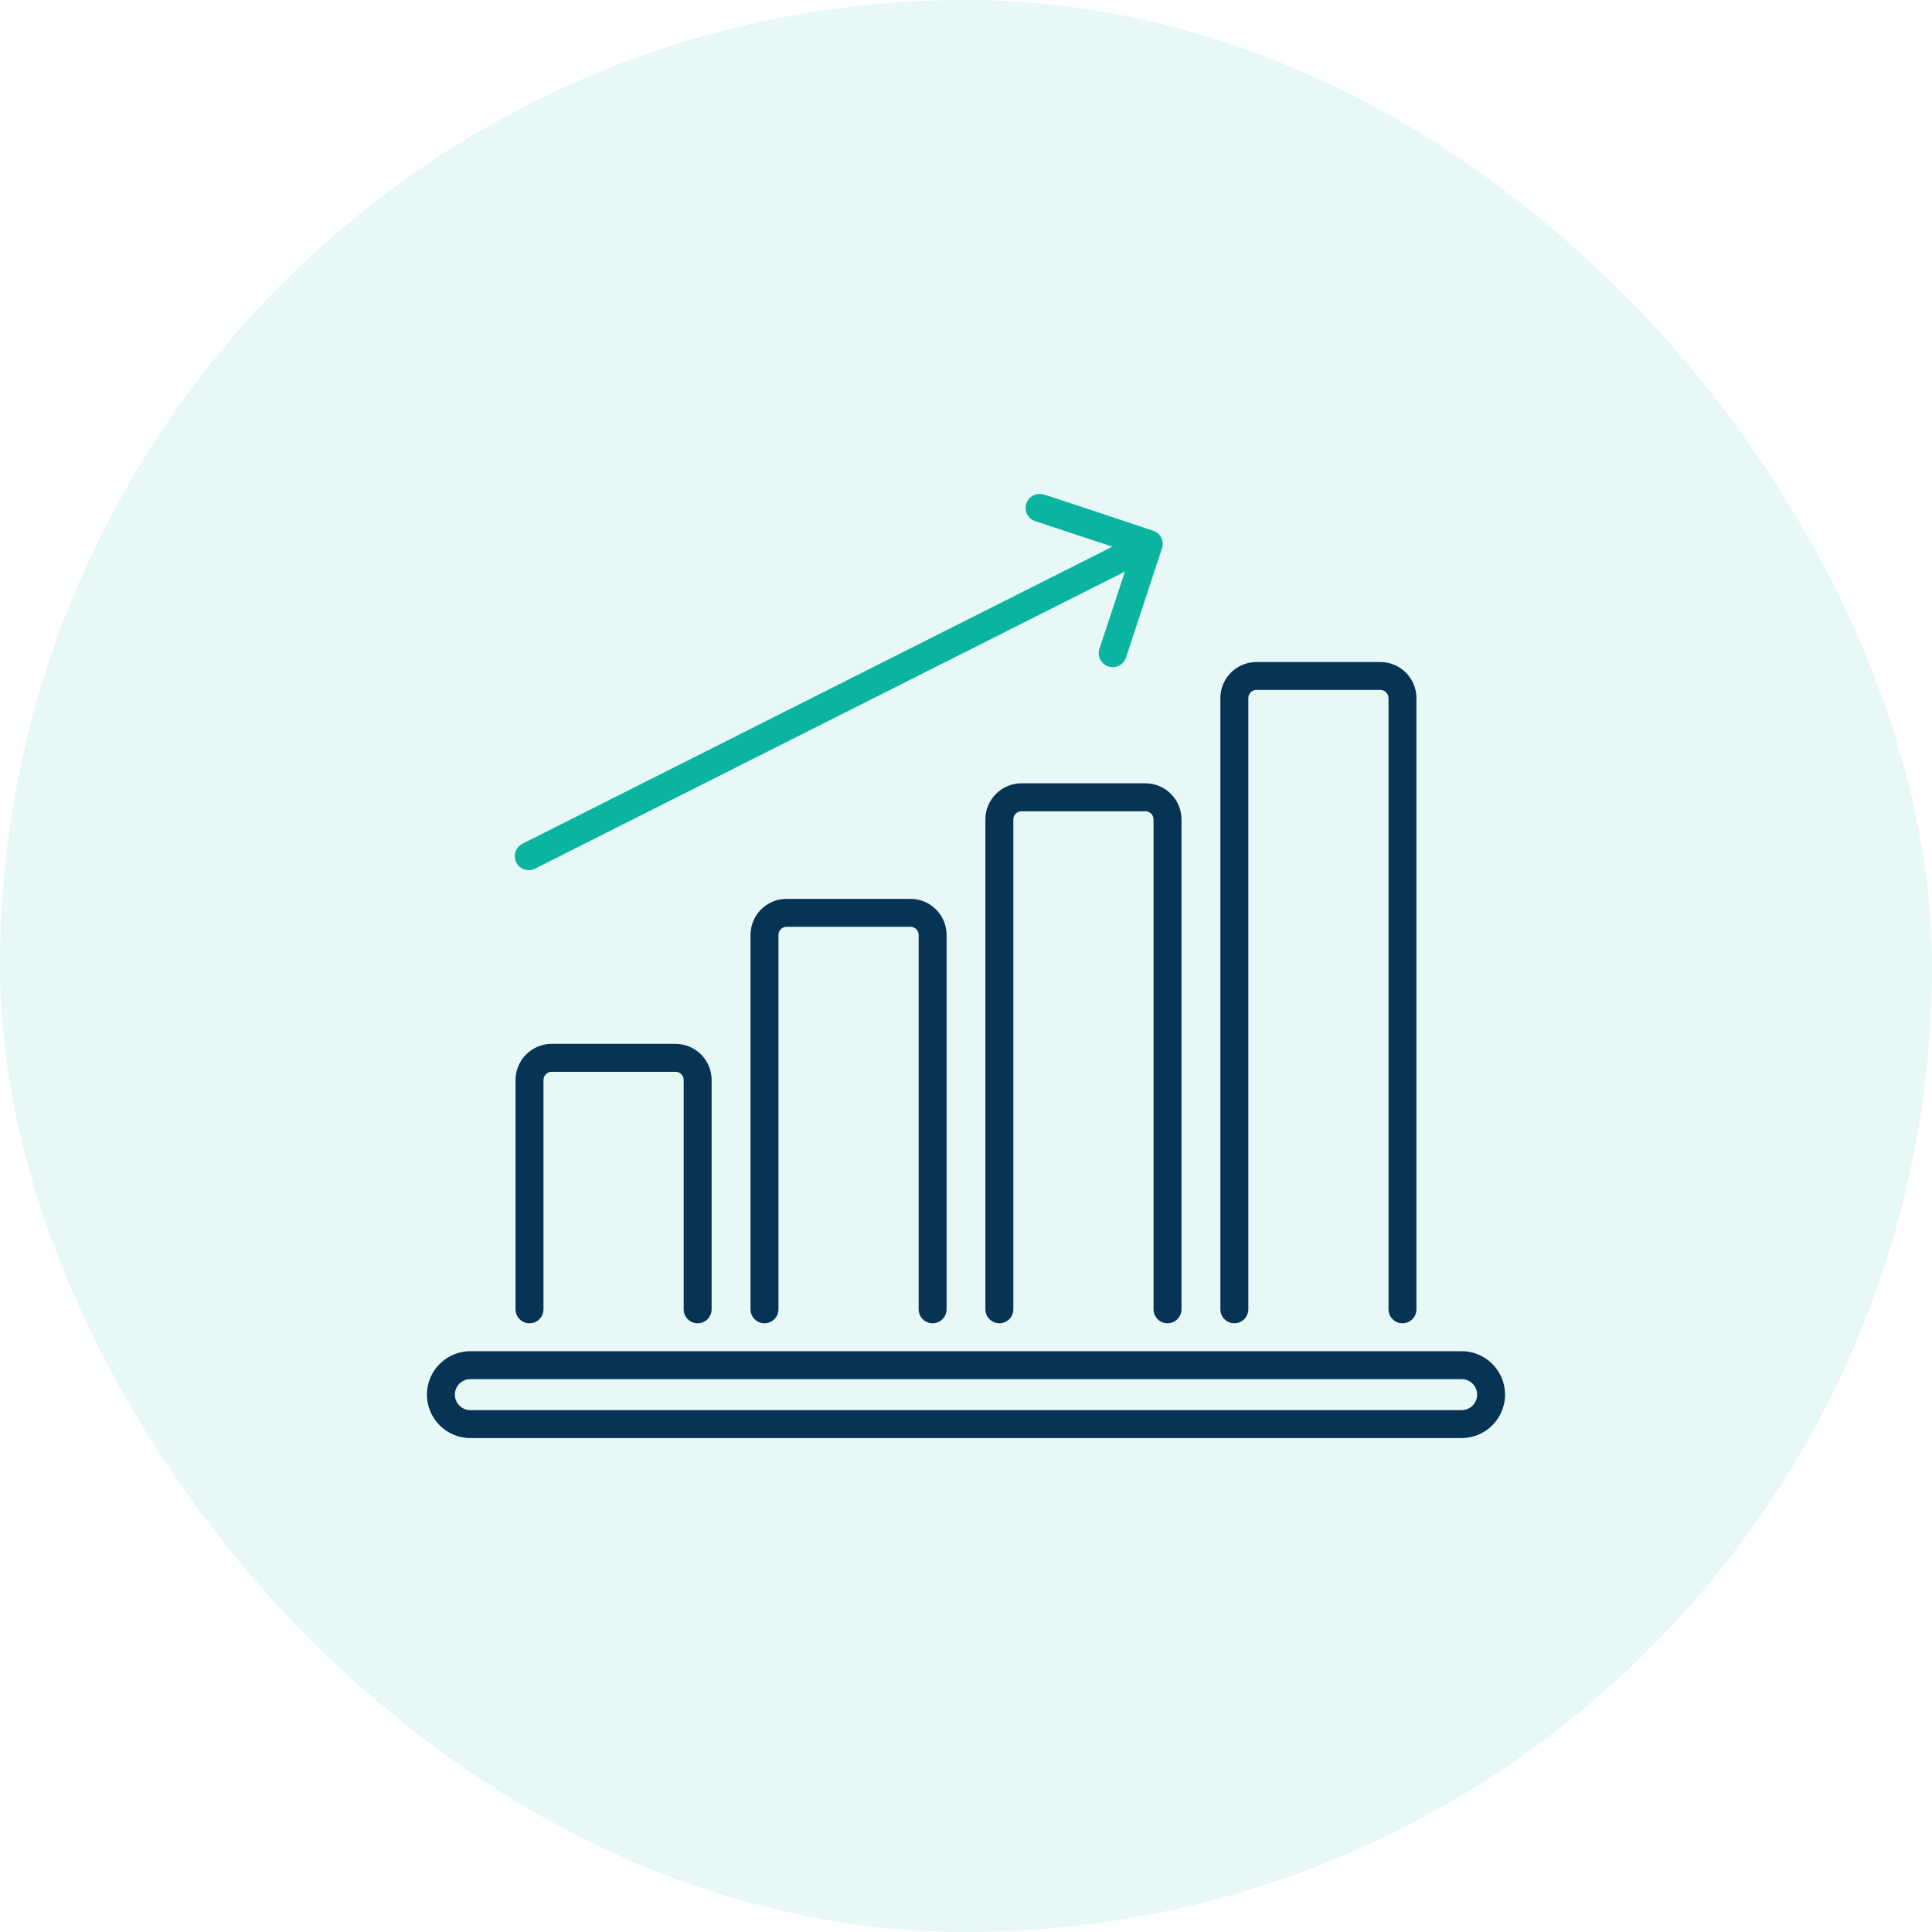 <svg width="56" height="56" viewBox="0 0 56 56" fill="none" xmlns="http://www.w3.org/2000/svg">
<rect width="56" height="56" rx="28" fill="#0AB4A1" fill-opacity="0.1"/>
<path d="M20.222 38.356C20.445 38.356 20.627 38.175 20.627 37.951V31.306C20.627 30.728 20.157 30.257 19.581 30.257H15.989C15.412 30.257 14.943 30.728 14.943 31.306V37.951C14.943 38.175 15.124 38.356 15.348 38.356C15.572 38.356 15.753 38.175 15.753 37.951V31.306C15.753 31.174 15.859 31.067 15.989 31.067H19.581C19.713 31.067 19.817 31.172 19.817 31.306V37.951C19.817 38.175 19.998 38.356 20.222 38.356Z" fill="#073355"/>
<path d="M27.032 38.356C27.256 38.356 27.437 38.175 27.437 37.951V27.1C27.437 26.523 26.968 26.054 26.391 26.054H22.8C22.223 26.054 21.754 26.523 21.754 27.1V37.951C21.754 38.175 21.935 38.356 22.159 38.356C22.382 38.356 22.564 38.175 22.564 37.951V27.1C22.564 26.97 22.67 26.863 22.8 26.863H26.391C26.521 26.863 26.628 26.97 26.628 27.1V37.951C26.627 38.175 26.809 38.356 27.032 38.356Z" fill="#073355"/>
<path d="M33.841 38.356C34.064 38.356 34.246 38.175 34.246 37.951V23.751C34.246 23.175 33.777 22.705 33.2 22.705H29.608C29.032 22.705 28.562 23.175 28.562 23.751V37.951C28.562 38.175 28.744 38.356 28.967 38.356C29.191 38.356 29.372 38.175 29.372 37.951V23.751C29.372 23.621 29.478 23.515 29.608 23.515H33.2C33.33 23.515 33.436 23.621 33.436 23.751V37.951C33.436 38.175 33.617 38.356 33.841 38.356Z" fill="#073355"/>
<path d="M40.651 38.356C40.875 38.356 41.056 38.175 41.056 37.951V20.235C41.056 19.658 40.587 19.189 40.01 19.189H36.419C35.842 19.189 35.373 19.658 35.373 20.235V37.951C35.373 38.175 35.554 38.356 35.778 38.356C36.001 38.356 36.183 38.175 36.183 37.951V20.235C36.183 20.104 36.289 19.998 36.419 19.998H40.01C40.141 19.998 40.247 20.104 40.247 20.235V37.951C40.247 38.175 40.428 38.356 40.651 38.356Z" fill="#073355"/>
<path d="M42.366 39.165H13.634C12.94 39.165 12.375 39.73 12.375 40.424C12.375 41.118 12.94 41.683 13.634 41.683H42.366C43.06 41.683 43.625 41.118 43.625 40.424C43.625 39.73 43.06 39.165 42.366 39.165ZM42.366 40.874H13.634C13.386 40.874 13.185 40.672 13.185 40.424C13.185 40.176 13.386 39.975 13.634 39.975H42.366C42.614 39.975 42.815 40.176 42.815 40.424C42.815 40.672 42.614 40.874 42.366 40.874Z" fill="#073355"/>
<path d="M31.868 18.806C31.798 19.018 31.914 19.247 32.126 19.317C32.34 19.388 32.568 19.27 32.637 19.06C32.648 19.027 33.694 15.853 33.683 15.887C33.749 15.675 33.637 15.457 33.43 15.386C33.398 15.374 30.292 14.334 30.259 14.337C30.046 14.267 29.818 14.383 29.748 14.595C29.678 14.807 29.793 15.036 30.005 15.106L32.244 15.845L15.145 24.455C14.945 24.556 14.865 24.799 14.965 24.999C15.066 25.199 15.31 25.279 15.509 25.178L32.607 16.568L31.868 18.806Z" fill="#0AB4A1"/>
</svg>

